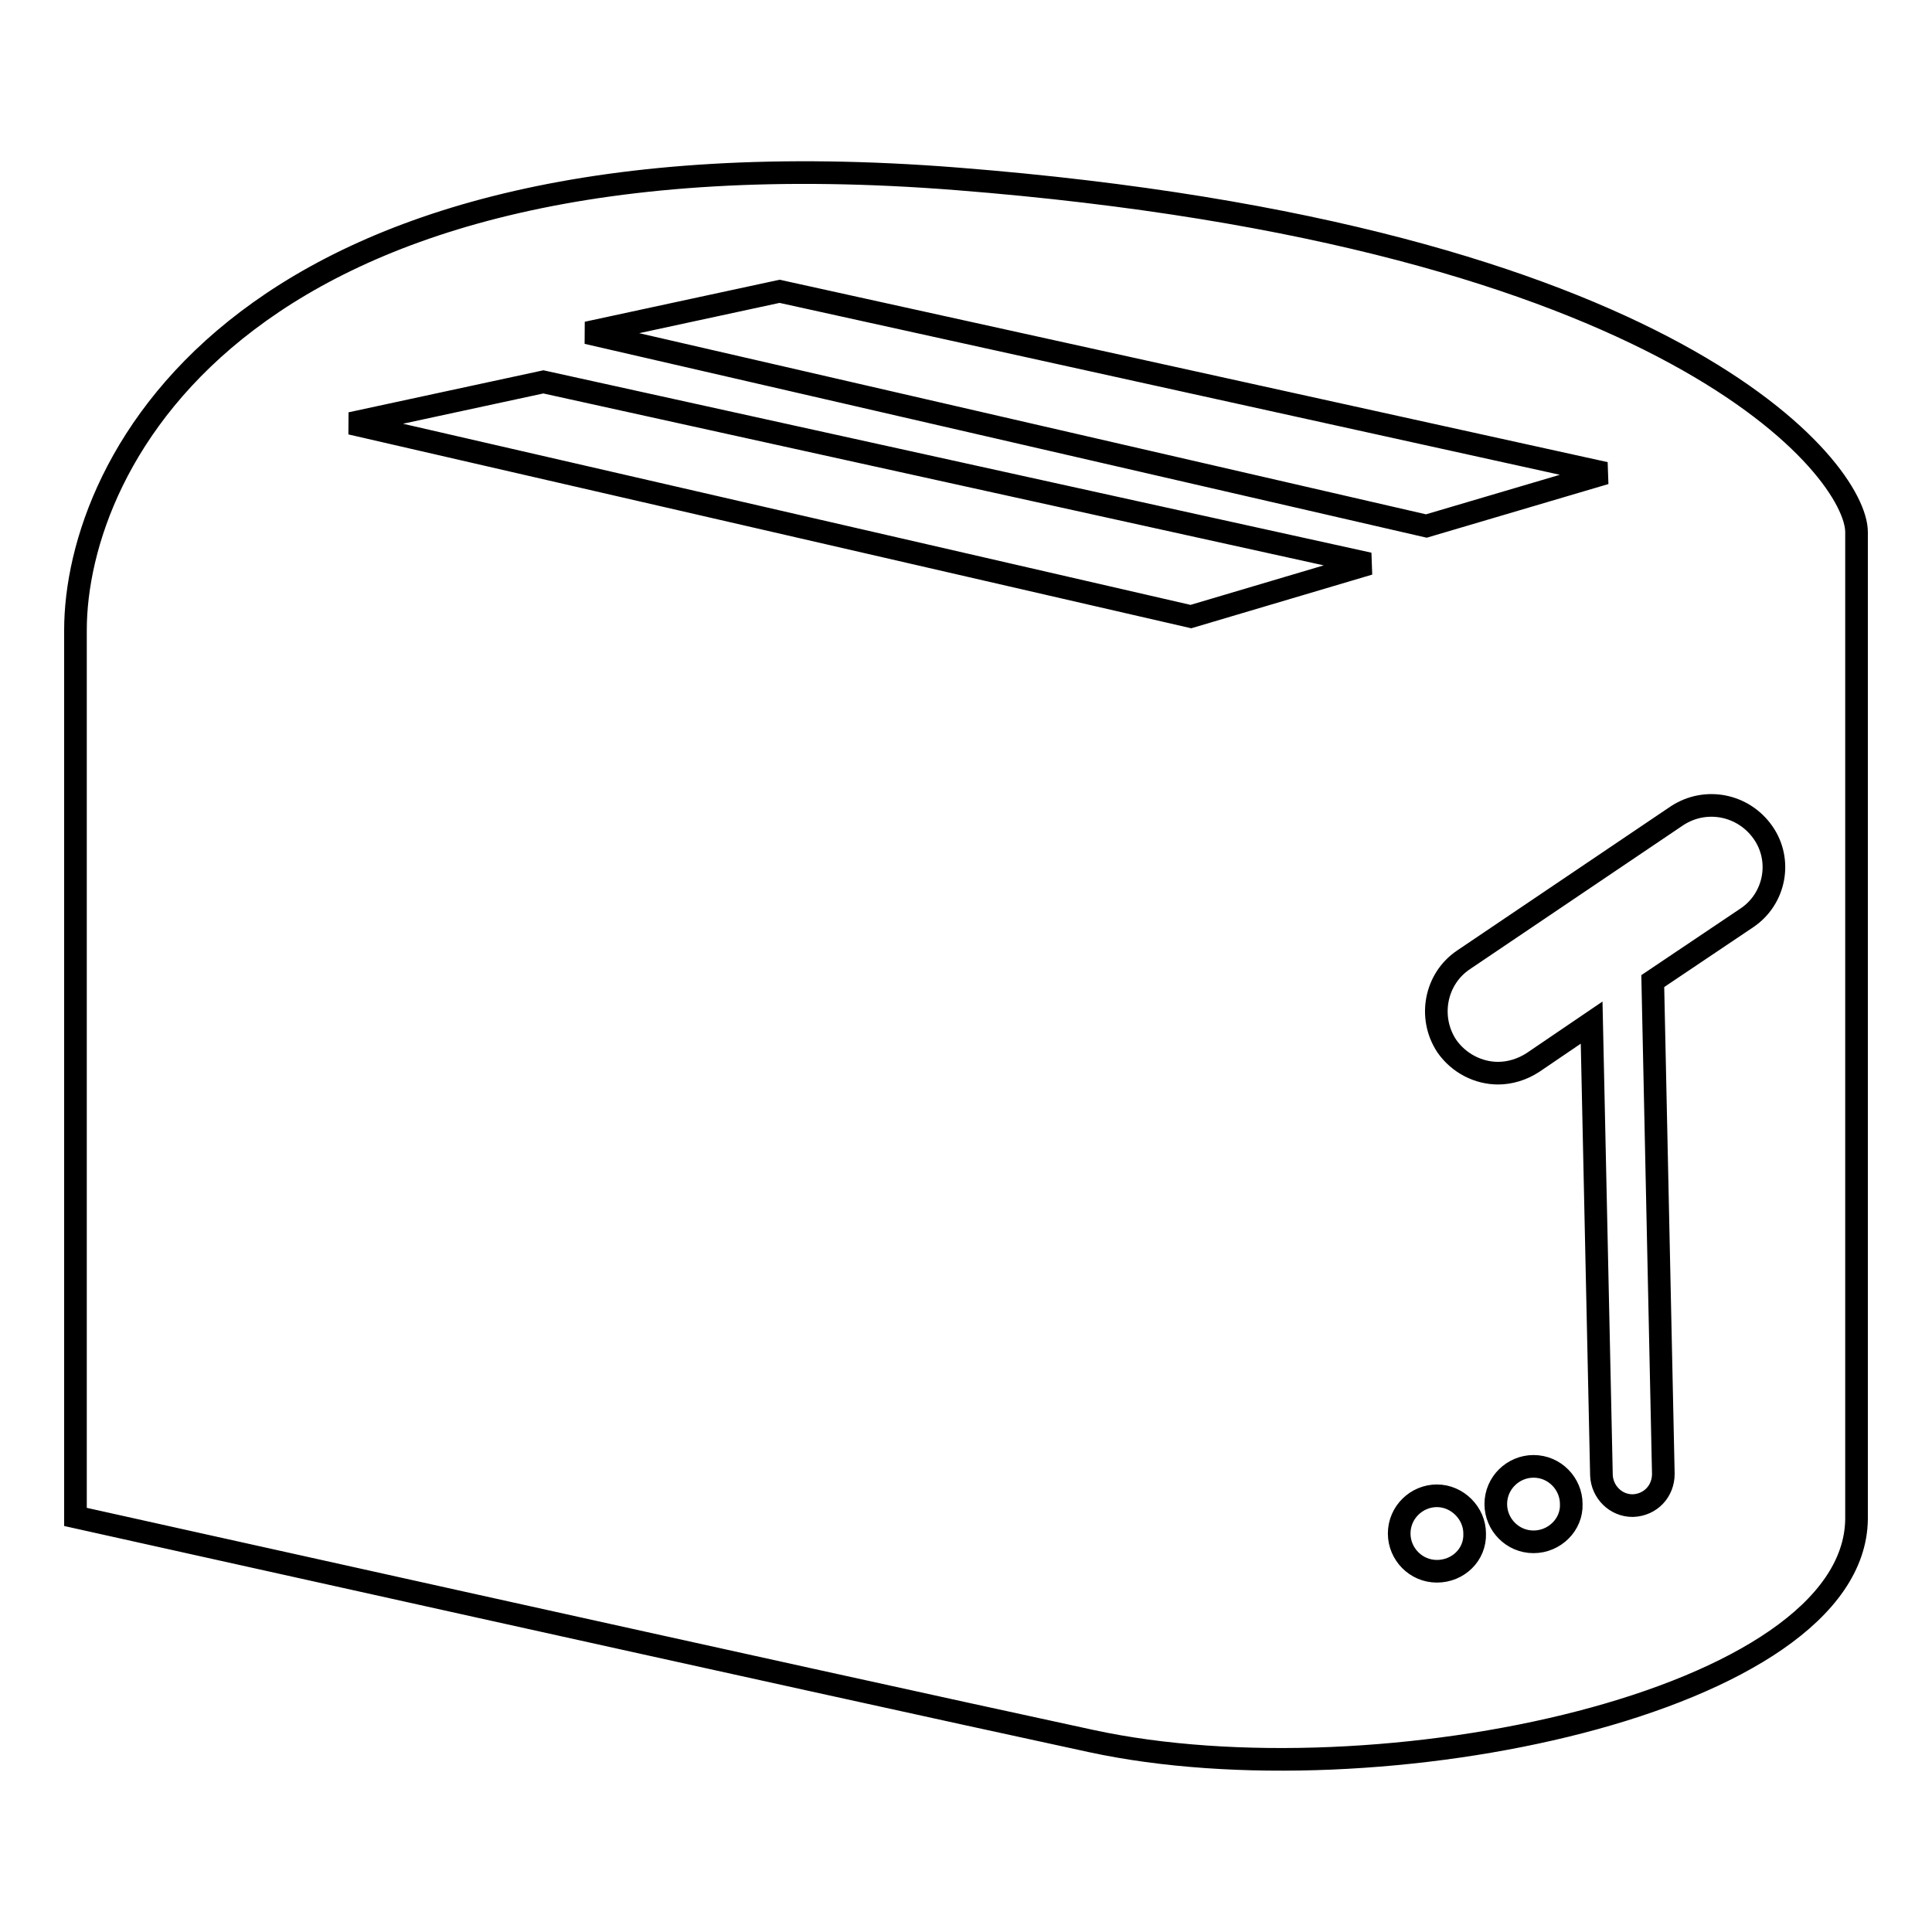 <?xml version="1.0" encoding="utf-8"?>
<!-- Svg Vector Icons : http://www.onlinewebfonts.com/icon -->
<!DOCTYPE svg PUBLIC "-//W3C//DTD SVG 1.1//EN" "http://www.w3.org/Graphics/SVG/1.1/DTD/svg11.dtd">
<svg version="1.1" xmlns="http://www.w3.org/2000/svg" xmlns:xlink="http://www.w3.org/1999/xlink" x="0px" y="0px" viewBox="0 0 256 256" enable-background="new 0 0 256 256" xml:space="preserve">
<g><g><g><path stroke-width="3" fill-opacity="0" stroke="#000000"  d="M126.8,23.7C31.9,16.2,10,61.3,10,83.5S10,201,10,201s96.6,21.5,134.6,29.7c37.9,8.2,101.1-5.1,101.4-29.4c0-26.6,0-122.6,0-130.8C246,62.3,221.8,31.2,126.8,23.7z M103.3,38.6l109.4,24.1l-23.7,7L77.8,44.1L103.3,38.6z M157.8,81.7L46.5,56.1l25.5-5.5l109.4,24.1L157.8,81.7z M190.4,208.2c-2.8,0-5-2.3-5-5c0-2.8,2.3-5,5-5s5,2.3,5,5C195.5,206,193.2,208.2,190.4,208.2z M203.2,204.3c-2.8,0-5-2.3-5-5c0-2.8,2.3-5,5-5c2.8,0,5,2.3,5,5C208.3,202,206,204.3,203.2,204.3z M231.5,121.6L219,130l1.4,65.3c0,2.3-1.7,4.1-4,4.2c0,0,0,0-0.1,0c-2.2,0-4-1.8-4.1-4l-1.3-60l-7.8,5.3c-1.4,0.9-3,1.4-4.6,1.4c-2.6,0-5.2-1.3-6.8-3.6c-2.5-3.8-1.5-8.9,2.2-11.4l28.3-19.1c3.8-2.5,8.8-1.5,11.4,2.2C236.2,114,235.2,119.1,231.5,121.6z"/></g><g></g><g></g><g></g><g></g><g></g><g></g><g></g><g></g><g></g><g></g><g></g><g></g><g></g><g></g><g></g></g></g>
</svg>
